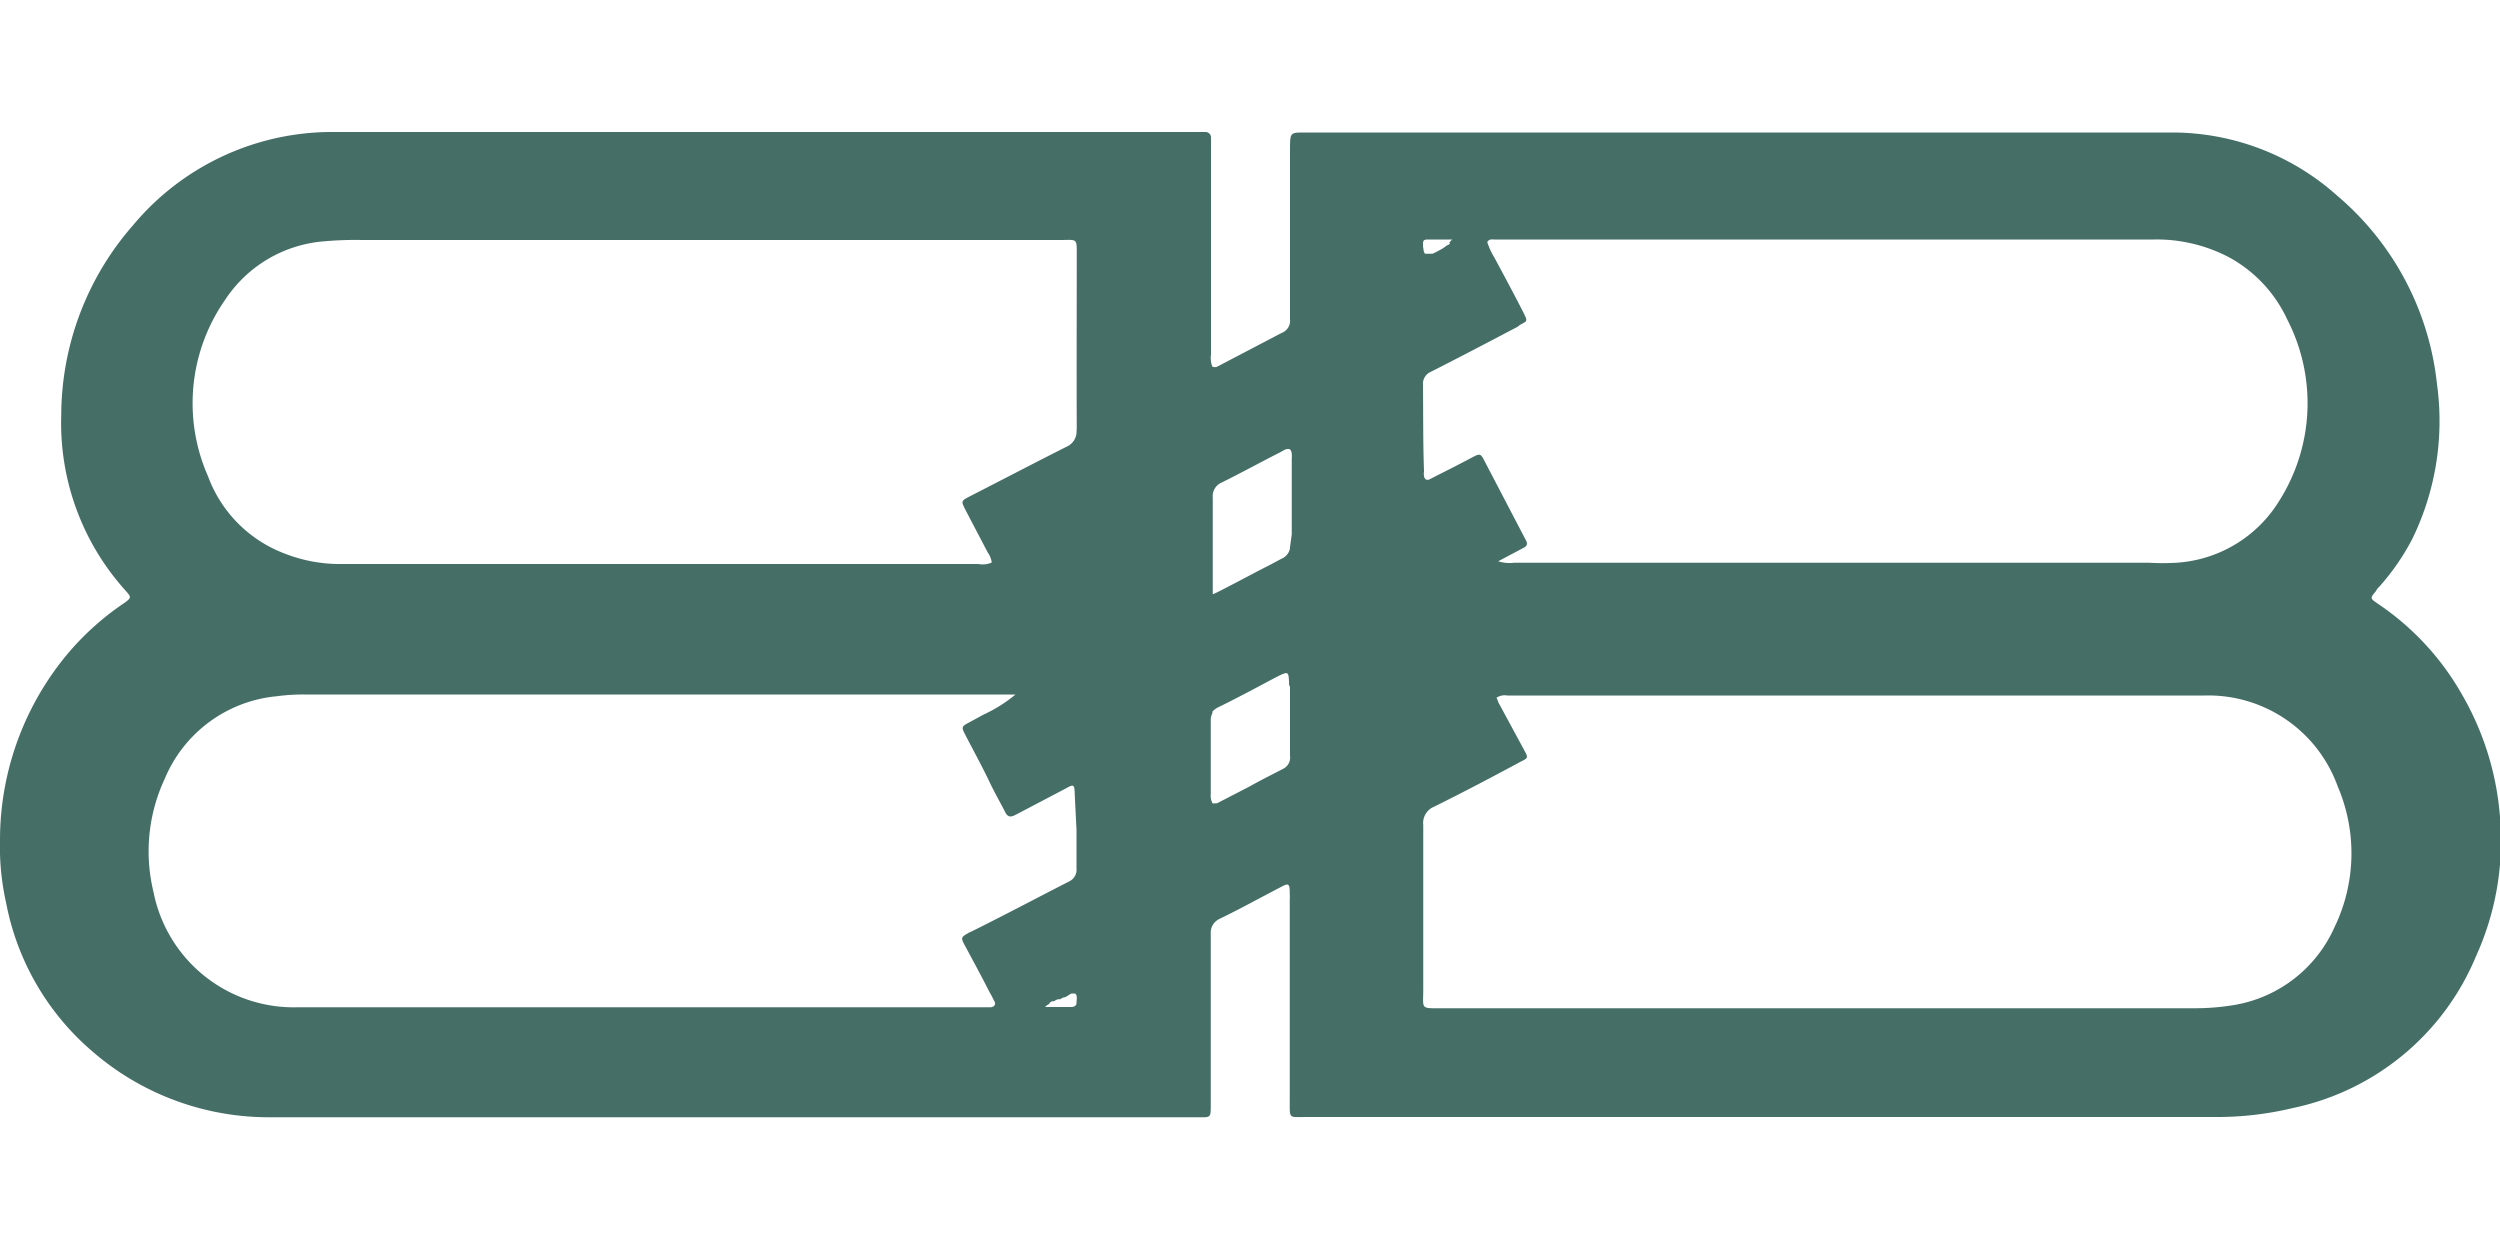<svg xmlns="http://www.w3.org/2000/svg" id="Layer_1" data-name="Layer 1" viewBox="0 0 100 50"><defs><style>.cls-1{fill:#456e67;}</style></defs><path class="cls-1" d="M100,32.68a11.54,11.54,0,0,0-1.55-4.95,10.76,10.76,0,0,0-3.35-3.59c-.3-.21-.3-.21-.06-.5a.55.55,0,0,1,.13-.17,9.39,9.39,0,0,0,1.31-1.89,10.75,10.75,0,0,0,1-6.21,11.47,11.47,0,0,0-4-7.55A9.9,9.9,0,0,0,86.92,5.3c-11.56,0-23.14,0-34.71,0-.6,0-.6,0-.61.6,0,2.29,0,4.57,0,6.87a.52.52,0,0,1-.34.55L48.7,14.66a.23.23,0,0,1-.21,0,1,1,0,0,1-.05-.48V5.51a.22.22,0,0,0-.21-.23h-.56c-11.42,0-22.84,0-34.27,0A10.37,10.37,0,0,0,5.33,9,11.57,11.57,0,0,0,2.45,16.6a10,10,0,0,0,2.55,7c.26.29.26.3,0,.5a11,11,0,0,0-2.2,1.94A11.62,11.62,0,0,0,0,33.6a10.29,10.29,0,0,0,.25,2.54A10.36,10.36,0,0,0,3.63,42a10.77,10.77,0,0,0,7.24,2.69q18.51,0,37,0c.58,0,.56.06.56-.58,0-2.25,0-4.5,0-6.75a.61.61,0,0,1,.34-.6c.83-.4,1.62-.84,2.43-1.26.35-.19.39-.18.39.25a2.08,2.08,0,0,1,0,.25q0,4,0,8c0,.78-.06.68.68.68,12.1,0,24.18,0,36.28,0a13,13,0,0,0,3.17-.36,10.19,10.19,0,0,0,7.32-6.07A11.16,11.16,0,0,0,100,32.68ZM43.06,40.12c0,.11-.1.16-.21.16H41.8l.08-.07.08-.05A.24.24,0,0,0,42,40.1l.08-.05s.06,0,.08,0a.6.6,0,0,1,.16-.08l.08,0,.13-.07c.12,0,.21-.11.33-.16H43C43.11,39.81,43.06,40,43.06,40.12Zm0-6.93c0,.51,0,1,0,1.54a.52.52,0,0,1-.3.53c-1.31.67-2.61,1.36-3.9,2l-.11.05c-.31.18-.33.19-.15.52.34.63.68,1.26,1,1.89.07.11.12.23.18.34s0,.21-.14.23h-.31q-13.68,0-27.38,0a5.72,5.72,0,0,1-5.81-4.61,6.86,6.86,0,0,1,.45-4.53,5.4,5.4,0,0,1,4.48-3.3,7.79,7.79,0,0,1,1.07-.07H40.62a5.74,5.74,0,0,1-1.27.8l-.59.32c-.3.16-.31.18-.15.49.34.66.7,1.31,1,1.95.19.39.4.76.59,1.13.1.21.21.23.41.13l2-1.05h0c.35-.2.37-.18.38.24Zm0-16a.66.66,0,0,1-.38.67c-1.31.66-2.61,1.34-3.9,2-.34.18-.34.18-.16.54l.89,1.7a.89.89,0,0,1,.16.4.9.9,0,0,1-.54.06H13.72a6.06,6.06,0,0,1-2.34-.42,5.24,5.24,0,0,1-3.06-3.09A7.23,7.23,0,0,1,9,12a5.23,5.23,0,0,1,4-2.35,13.67,13.67,0,0,1,1.44-.05H42.39c.72,0,.68-.1.68.65C43.07,12.54,43.06,14.87,43.07,17.18ZM51.6,27.47v1.45c0,.44,0,.88,0,1.31a.5.5,0,0,1-.27.52c-.44.23-.89.45-1.33.7l-1.31.68h-.05a.38.38,0,0,1-.14,0,.66.66,0,0,1-.07-.37c0-1,0-2,0-2.93a.59.59,0,0,1,.07-.31.07.07,0,0,1,0-.06,1,1,0,0,1,.19-.15c.78-.38,1.56-.8,2.33-1.21l.2-.1c.29-.13.32-.11.34.23,0,0,0,0,0,.05a.09.09,0,0,1,0,.05A.22.22,0,0,0,51.6,27.47Zm0-5.58a.09.09,0,0,0,0,.05.58.58,0,0,1-.36.42l-.45.24-.45.23-.91.48-.6.31a3.26,3.26,0,0,1-.32.15s0-.09,0-.12v-.06a.06.06,0,0,1,0,0V19.9a.59.59,0,0,1,.36-.6c.79-.39,1.55-.81,2.34-1.21l.09-.05.09-.05c.21-.08.26,0,.28.16a1.47,1.47,0,0,1,0,.21v2.57c0,.15,0,.3,0,.44Zm5.32-12V9.78c0-.12,0-.2.18-.2h1l-.07.05a.09.09,0,0,1-.06.06L58,9.74a.31.31,0,0,1-.13.08,1.8,1.8,0,0,1-.31.2l-.09.05-.17.08-.09,0s0,0-.07,0H57a.31.31,0,0,1-.06-.2S56.93,9.94,56.93,9.89Zm0,5.51a.52.52,0,0,1,.32-.53c1.12-.57,2.25-1.16,3.37-1.75a.62.62,0,0,0,.17-.11c.29-.18.36-.11.15-.52-.37-.73-.76-1.45-1.15-2.18a2.74,2.74,0,0,1-.29-.63c.08-.13.19-.1.29-.1H86.14a6.23,6.23,0,0,1,3,.7,5.42,5.42,0,0,1,2.35,2.5A7.3,7.3,0,0,1,91.19,20a5.21,5.21,0,0,1-4.14,2.51,9.57,9.57,0,0,1-1.07,0H60.56a1.44,1.44,0,0,1-.63-.06l1-.53c.16-.08.19-.17.09-.34l-1.65-3.16c-.14-.27-.17-.29-.47-.13s-.88.46-1.32.68l-.39.2c-.13.06-.21,0-.23-.13s0-.13,0-.21C56.92,17.73,56.93,16.57,56.92,15.4ZM93.37,37.11a5.36,5.36,0,0,1-4,3.09,9.54,9.54,0,0,1-1.61.13H57.71c-.91,0-.78.06-.78-.76,0-2.2,0-4.39,0-6.57a.7.7,0,0,1,.43-.73c1.17-.58,2.33-1.19,3.48-1.81.29-.14.29-.16.13-.45l-1-1.85c-.05-.08-.06-.16-.11-.25a.59.59,0,0,1,.43-.09c9.3,0,18.6,0,27.9,0a5.5,5.5,0,0,1,5.32,3.64A6.79,6.79,0,0,1,93.37,37.11Z"></path><path class="cls-1" d="M51.61,21.89v0Z"></path><path class="cls-1" d="M48.69,32.13,50,31.44l-1.32.69,0,0Z"></path><path class="cls-1" d="M51.61,27.4v.06c0,.49,0,1,0,1.46V27.46A.13.13,0,0,1,51.61,27.4Z"></path><path class="cls-1" d="M58.14,9.58Z"></path><path class="cls-1" d="M42.2,40l.16-.08Z"></path></svg>